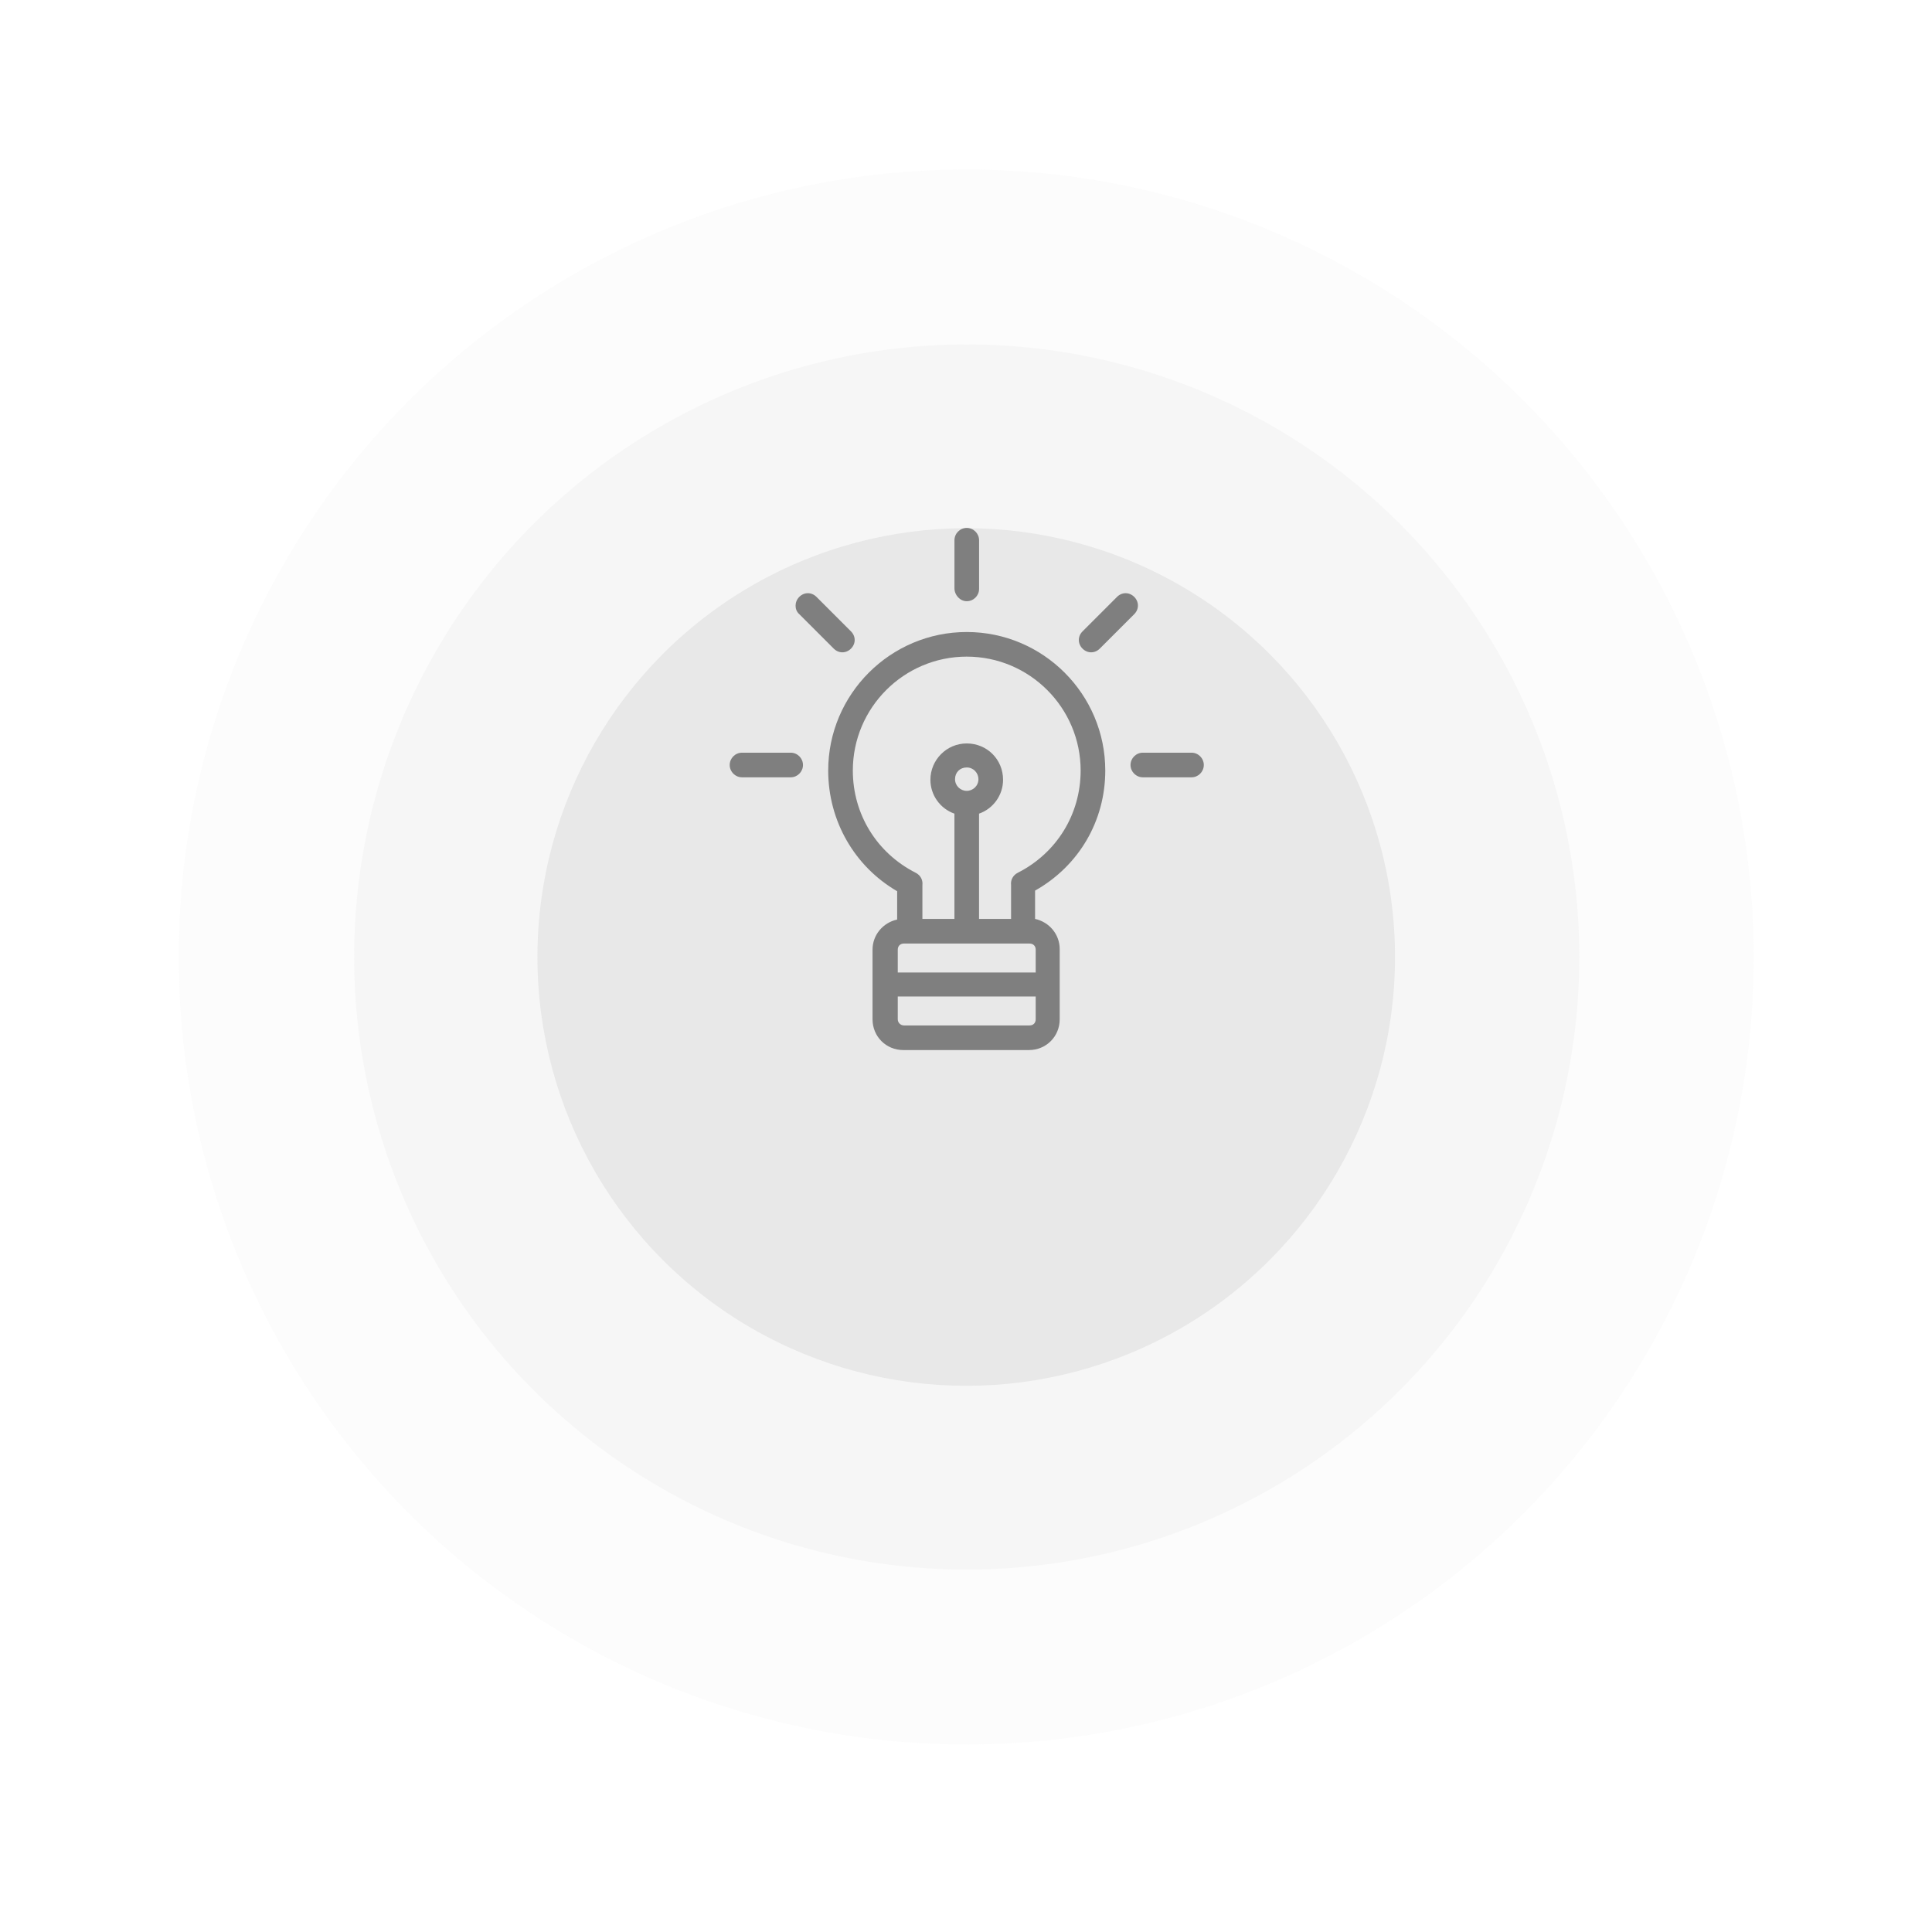 <svg width="92" height="92" viewBox="0 0 92 92" fill="none" xmlns="http://www.w3.org/2000/svg">
<g opacity="0.5">
<g opacity="0.1" filter="url(#filter0_d)">
<circle cx="46.011" cy="37.572" r="37.5" fill="#BEBEBE"/>
</g>
<g opacity="0.2" filter="url(#filter1_d)">
<circle cx="46.034" cy="37.572" r="29.171" fill="#BEBEBE"/>
</g>
<g opacity="0.6" filter="url(#filter2_d)">
<circle cx="46.011" cy="37.572" r="20.419" fill="#BEBEBE"/>
</g>
<path d="M39.438 36.692C39.438 33.057 42.399 30.096 46.035 30.096C49.671 30.096 52.632 33.057 52.632 36.692C52.632 39.096 51.371 41.237 49.289 42.41V43.758C49.964 43.905 50.462 44.491 50.462 45.195V48.537C50.462 49.358 49.817 50.003 48.996 50.003H43.015C42.194 50.003 41.549 49.358 41.549 48.537V45.224C41.549 44.52 42.048 43.934 42.722 43.788V42.439C40.699 41.266 39.438 39.096 39.438 36.692ZM51.459 36.692C51.459 33.702 49.026 31.268 46.035 31.268C43.044 31.268 40.611 33.702 40.611 36.692C40.611 38.774 41.754 40.621 43.602 41.559C43.836 41.676 43.953 41.911 43.924 42.146V42.175V43.758H45.449V38.745C44.774 38.51 44.305 37.865 44.305 37.132C44.305 36.194 45.068 35.402 46.035 35.402C47.002 35.402 47.765 36.164 47.765 37.132C47.765 37.865 47.296 38.51 46.621 38.745V43.758H48.146V42.175V42.146C48.117 41.911 48.234 41.676 48.468 41.559C50.316 40.621 51.459 38.774 51.459 36.692ZM46.592 37.103C46.592 36.81 46.358 36.546 46.035 36.546C45.712 36.546 45.478 36.78 45.478 37.103C45.478 37.425 45.742 37.66 46.035 37.66C46.328 37.66 46.592 37.425 46.592 37.103ZM43.044 48.83H49.026C49.202 48.83 49.319 48.713 49.319 48.537V47.452H42.751V48.537C42.751 48.713 42.898 48.83 43.044 48.83ZM42.751 46.309H49.319V45.224C49.319 45.048 49.202 44.931 49.026 44.931H43.044C42.868 44.931 42.751 45.048 42.751 45.224V46.309Z" fill="black"/>
<path d="M45.45 28.014V25.727C45.45 25.404 45.714 25.14 46.036 25.14C46.359 25.14 46.623 25.404 46.623 25.727V28.043C46.623 28.366 46.359 28.629 46.036 28.629C45.714 28.629 45.45 28.336 45.45 28.014Z" fill="black"/>
<path d="M34.748 36.428C34.748 36.106 35.012 35.842 35.335 35.842H37.651C37.973 35.842 38.237 36.106 38.237 36.428C38.237 36.751 37.973 37.015 37.651 37.015H35.335C35.012 37.015 34.748 36.751 34.748 36.428Z" fill="black"/>
<path d="M57.324 36.428C57.324 36.751 57.06 37.015 56.738 37.015H54.422C54.099 37.015 53.835 36.751 53.835 36.428C53.835 36.106 54.099 35.842 54.422 35.842H56.738C57.06 35.842 57.324 36.106 57.324 36.428Z" fill="black"/>
<path d="M38.06 28.424C38.295 28.189 38.647 28.189 38.881 28.424L40.523 30.066C40.758 30.3 40.758 30.652 40.523 30.887C40.406 31.004 40.259 31.063 40.113 31.063C39.966 31.063 39.82 31.004 39.702 30.887L38.06 29.245C37.826 29.04 37.826 28.659 38.06 28.424Z" fill="black"/>
<path d="M51.549 30.887C51.314 30.652 51.314 30.3 51.549 30.066L53.191 28.424C53.425 28.189 53.777 28.189 54.012 28.424C54.246 28.659 54.246 29.01 54.012 29.245L52.37 30.887C52.252 31.004 52.106 31.063 51.959 31.063C51.813 31.063 51.666 31.004 51.549 30.887Z" fill="black"/>
</g>
<defs>
<filter id="filter0_d" x="0.511" y="0.072" width="91" height="91" filterUnits="userSpaceOnUse" color-interpolation-filters="sRGB">
<feFlood flood-opacity="0" result="BackgroundImageFix"/>
<feColorMatrix in="SourceAlpha" type="matrix" values="0 0 0 0 0 0 0 0 0 0 0 0 0 0 0 0 0 0 127 0"/>
<feOffset dy="8"/>
<feGaussianBlur stdDeviation="4"/>
<feColorMatrix type="matrix" values="0 0 0 0 0 0 0 0 0 0 0 0 0 0 0 0 0 0 0.15 0"/>
<feBlend mode="normal" in2="BackgroundImageFix" result="effect1_dropShadow"/>
<feBlend mode="normal" in="SourceGraphic" in2="effect1_dropShadow" result="shape"/>
</filter>
<filter id="filter1_d" x="8.863" y="8.401" width="74.341" height="74.341" filterUnits="userSpaceOnUse" color-interpolation-filters="sRGB">
<feFlood flood-opacity="0" result="BackgroundImageFix"/>
<feColorMatrix in="SourceAlpha" type="matrix" values="0 0 0 0 0 0 0 0 0 0 0 0 0 0 0 0 0 0 127 0"/>
<feOffset dy="8"/>
<feGaussianBlur stdDeviation="4"/>
<feColorMatrix type="matrix" values="0 0 0 0 0 0 0 0 0 0 0 0 0 0 0 0 0 0 0.15 0"/>
<feBlend mode="normal" in2="BackgroundImageFix" result="effect1_dropShadow"/>
<feBlend mode="normal" in="SourceGraphic" in2="effect1_dropShadow" result="shape"/>
</filter>
<filter id="filter2_d" x="17.592" y="17.153" width="56.838" height="56.838" filterUnits="userSpaceOnUse" color-interpolation-filters="sRGB">
<feFlood flood-opacity="0" result="BackgroundImageFix"/>
<feColorMatrix in="SourceAlpha" type="matrix" values="0 0 0 0 0 0 0 0 0 0 0 0 0 0 0 0 0 0 127 0"/>
<feOffset dy="8"/>
<feGaussianBlur stdDeviation="4"/>
<feColorMatrix type="matrix" values="0 0 0 0 0 0 0 0 0 0 0 0 0 0 0 0 0 0 0.15 0"/>
<feBlend mode="normal" in2="BackgroundImageFix" result="effect1_dropShadow"/>
<feBlend mode="normal" in="SourceGraphic" in2="effect1_dropShadow" result="shape"/>
</filter>
</defs>
</svg>
